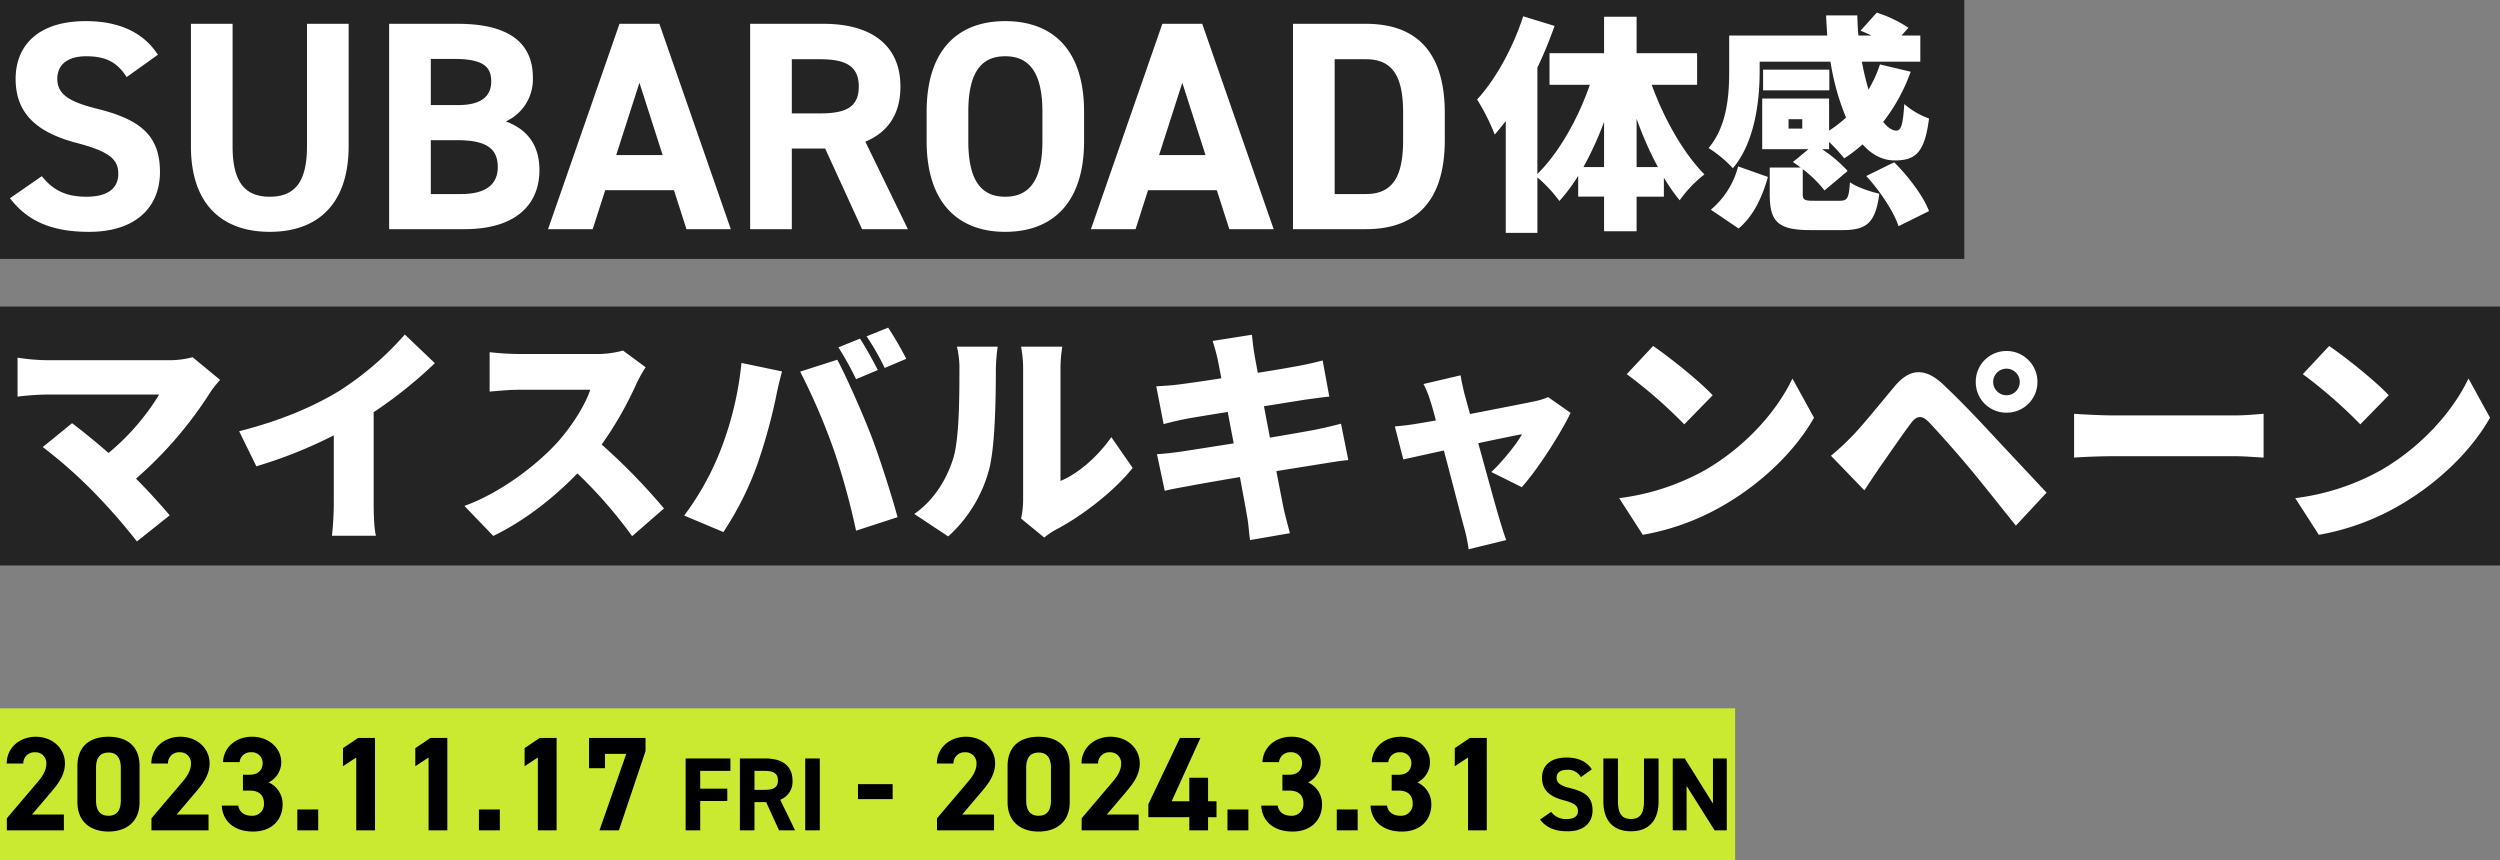 <svg xmlns="http://www.w3.org/2000/svg" width="840" height="289" viewBox="0 0 840 289">
  <rect x="0" y="0" width="840" height="289" fill="#808080" stroke="none"/>
  <g id="グループ_20862" data-name="グループ 20862" transform="translate(-150 -240)">
    <rect id="長方形_432" data-name="長方形 432" width="660" height="87" transform="translate(150 240)" fill="#242424"/>
    <rect id="長方形_433" data-name="長方形 433" width="840" height="87" transform="translate(150 343)" fill="#242424"/>
    <path id="パス_13120" data-name="パス 13120" d="M-191.95-58.6c-4.9-7.6-13.2-11.3-24.2-11.3-16.4,0-23.6,8.5-23.6,19.4,0,11.4,6.8,17.9,20.4,21.5,11.2,2.9,14.1,5.6,14.1,10.4,0,4.2-2.7,7.7-10.7,7.7-7.1,0-11.3-2.3-15-6.9l-10.7,7.4c6.1,8,14.5,11.3,26.6,11.3,16.2,0,23.8-8.8,23.8-20.1,0-12.2-6.5-17.6-20.9-21.2-9.2-2.3-13.6-4.7-13.6-10.1,0-4.7,3.4-7.6,9.7-7.6,7,0,10.6,2.3,13.6,7Zm50.1-10.4v41.1c0,11.8-3.9,17-12.5,17s-12.5-5.2-12.5-17V-69h-14v41.1c0,20.3,11.2,28.8,26.5,28.8s26.5-8.5,26.5-28.9V-69Zm27.6,0V0h25.3c18.2,0,25.2-9.1,25.2-19.8,0-8.6-4.2-13.8-11.3-16.4a15.544,15.544,0,0,0,9.1-14.7c0-12.3-8.9-18.1-25.2-18.1Zm14,39.1h8.8c9.4,0,13.7,2.5,13.7,9,0,5.9-4,9.1-12.4,9.1h-10.1Zm0-27.3h7.8c10.1,0,12.5,2.8,12.5,7.6,0,4.9-3.3,7.9-11,7.9h-9.3ZM-45.85,0l4.2-13.1h23.1L-14.35,0H.55l-24-69h-13.4l-24,69Zm15.7-49.2,7.8,24.3h-15.6ZM60.05,0,45.75-29.4c7.5-3.1,11.8-9.2,11.8-18.5,0-14-9.9-21.1-25.8-21.1H7.05V0h14V-27.1h11.2L44.65,0Zm-39-38.9V-57.1h9.4c8.3,0,13.1,2,13.1,9.2s-4.8,9-13.1,9Zm98.2,9.3v-9.8c0-21.3-10.9-30.5-26.5-30.5-15.5,0-26.4,9.2-26.4,30.5v9.8C66.35-8.5,77.25.9,92.75.9,108.35.9,119.25-8.5,119.25-29.6Zm-38.9-9.8c0-13.2,4.3-18.7,12.4-18.7s12.5,5.5,12.5,18.7v9.8c0,13.2-4.4,18.7-12.5,18.7s-12.4-5.5-12.4-18.7ZM136.55,0l4.2-13.1h23.1L168.05,0h14.9l-24-69h-13.4l-24,69Zm15.7-49.2,7.8,24.3h-15.6ZM213.95,0c15.6,0,26.5-8.1,26.5-30v-9c0-22-10.9-30-26.5-30h-24.5V0Zm0-11.8h-10.5V-57.1h10.5c9.3,0,12.5,6.2,12.5,18.1v9C226.45-18.1,223.25-11.8,213.95-11.8Z" transform="translate(395 317)" fill="#fff"/>
    <path id="パス_13121" data-name="パス 13121" d="M-23.1-14.861V-31.108a116.188,116.188,0,0,0,7.161,16.247Zm-17.864,0a114.522,114.522,0,0,0,6.93-15.169v15.169ZM-2.772-42.5V-53.13H-23.1V-65.373H-34.034V-53.13H-52.36V-42.5h13.552c-4,11.473-10.395,22.869-17.633,29.953V-48.279a141.832,141.832,0,0,0,5.775-14.014l-10.549-3.234c-3.388,10.549-9.24,21.175-15.477,27.951A73.417,73.417,0,0,1-70.763-25.8c1.232-1.386,2.464-2.926,3.7-4.543V7.238h10.626V-11.4a47.589,47.589,0,0,1,7.392,7.931,56.357,56.357,0,0,0,6.314-8.47v7.007h8.7V6.7H-23.1V-4.928h9.163v-6.391A60.159,60.159,0,0,0-8.624-3.7,40.7,40.7,0,0,1-.308-12.4C-7.392-19.558-13.937-31.185-18.018-42.5ZM11.165,5.775C16.324,1.463,19.173-5,21.021-11.55l-10.01-3.542A28.223,28.223,0,0,1,1.848-.539ZM32.571-27.8h-4.62v-3.157h4.62ZM36.652-3.542c-3.388,0-3.927-.231-3.927-2.464v-8.162A40.533,40.533,0,0,1,40.04-7.007l7.777-6.545a44.977,44.977,0,0,0-8.624-7.315H41.58v-2.464a59.953,59.953,0,0,1,5.082,5.544,50.134,50.134,0,0,0,6.16-4.7c3,3.388,6.622,5.39,10.78,5.39,6.93,0,10.087-2.464,11.55-14.091a26.141,26.141,0,0,1-8.316-4.851c-.385,6.391-1,8.932-2.618,8.932-1.463,0-3-1.078-4.466-2.926a60.577,60.577,0,0,0,9.24-16.863L58.674-49.357a44.509,44.509,0,0,1-3.85,8.47,88.9,88.9,0,0,1-2.233-9.394H72.226v-8.778H65.912l2.31-2.618A42.544,42.544,0,0,0,57.6-66.759l-5.467,6.083c1.155.462,2.464,1,3.7,1.617H51.436c-.231-2.233-.308-4.466-.385-6.776H40.579c.077,2.31.231,4.543.385,6.776H8.008v11.781c0,7.777-.539,18.48-6.93,26.026A40.219,40.219,0,0,1,9.24-14.476c7.469-8.778,9.009-22.869,9.009-32.648v-3.157H42.042a80.987,80.987,0,0,0,5.236,18.788,44.864,44.864,0,0,1-5.7,4.389v-10.78H19.1v17.017H34.65l-5.236,4.312c.847.539,1.694,1.155,2.618,1.848h-10.4v8.855c0,9.086,2.464,12.166,13.552,12.166H46.123c8.085,0,11.088-2.464,12.32-12.243-2.926-.616-7.7-2.233-9.856-3.85-.385,5.467-.847,6.237-3.542,6.237Zm5.005-44.044H19.4v6.93H41.657Zm12.4,35.728C58.751-6.776,63.371.231,64.911,5L75.152-.077c-1.925-5.082-6.93-11.627-11.7-16.4Z" transform="translate(723 311)" fill="#fff"/>
    <path id="パス_13122" data-name="パス 13122" d="M-346.038-48.356l-9.24-7.623a30.248,30.248,0,0,1-8.47,1h-40.887a68.7,68.7,0,0,1-9.471-.847v13.09a88.067,88.067,0,0,1,9.471-.693h38.115a78.818,78.818,0,0,1-17.017,19.635c-4.543-4-9.009-7.546-12.243-10.01l-9.856,8.008a161.145,161.145,0,0,1,16.555,14.553A200.846,200.846,0,0,1-373.989,5.929l11.011-8.778c-3-3.542-7.161-8.162-11.319-12.32A133.233,133.233,0,0,0-349.041-44.66,42.66,42.66,0,0,1-346.038-48.356Zm6.391,17.248,5.775,11.781a152.894,152.894,0,0,0,26.026-10.4V-7.161A103.962,103.962,0,0,1-308.462,4h14.784c-.616-2.156-.77-7.469-.77-11.165V-37.5a148.19,148.19,0,0,0,20.559-16.478L-283.976-63.6A103.556,103.556,0,0,1-306-44.66C-314.622-39.424-325.633-34.65-339.647-31.108Zm136.6-21.483-7.623-5.621a32.577,32.577,0,0,1-9.24,1.155H-245.63a91.4,91.4,0,0,1-9.856-.616v13.244c2.156-.154,6.391-.616,9.856-.616h23.947c-1.617,4.928-5.775,11.7-10.78,17.4-6.853,7.623-19.019,17.094-31.493,21.637l9.7,10.087C-244.167-.77-234.08-8.547-226-16.94a152.876,152.876,0,0,1,18.4,21.1l10.7-9.317a205.142,205.142,0,0,0-20.944-21.483A119.345,119.345,0,0,0-206.206-46.97,43.143,43.143,0,0,1-203.049-52.591Zm71.995-9.625-7.238,2.926a104.321,104.321,0,0,1,5.929,10.7l7.315-3.08C-126.434-54.362-129.129-59.367-131.054-62.216Zm9.471-3.7-7.238,2.926a85.891,85.891,0,0,1,6.083,10.626l7.238-3.08A109.905,109.905,0,0,0-121.583-65.912Zm-56.441,41.5A93.88,93.88,0,0,1-190.113-2.772l13.167,5.544a105.74,105.74,0,0,0,11.319-22.484,185.465,185.465,0,0,0,6.314-22.638c.308-1.771,1.386-6.391,2.079-8.855l-13.629-2.849A111.4,111.4,0,0,1-178.024-24.409Zm38.038-.847A240.824,240.824,0,0,1-132.363,2.31l13.937-4.543c-2.156-8.008-6.237-20.559-8.778-27.181-2.7-7.007-8.162-19.558-11.473-25.718l-12.474,4A213.434,213.434,0,0,1-139.986-25.256ZM-76.923-1.771l7.777,6.391a26.073,26.073,0,0,1,3.7-2.541C-56.9-2.31-45.661-10.857-39.424-18.788l-7.161-10.318C-51.359-22.33-57.9-16.786-63.679-14.4V-52.283a46.774,46.774,0,0,1,.616-7.238h-13.86a40.29,40.29,0,0,1,.693,7.161v44.2A29.453,29.453,0,0,1-76.923-1.771Zm-35.882-1.54,11.4,7.546A46.3,46.3,0,0,0-87.626-18.4c2-7.777,2.233-23.87,2.233-33.341a60.864,60.864,0,0,1,.616-7.777H-98.483a29.871,29.871,0,0,1,.847,7.931c0,9.625-.077,23.793-2.233,30.107C-101.871-15.4-105.8-8.162-112.805-3.311ZM-10.857-55.286c.231,1.309.693,3.542,1.232,6.391-6.314,1-11.858,1.771-14.322,2.079-2.387.308-4.851.462-7.546.616l2.464,12.705c2.849-.77,4.928-1.232,7.546-1.771,2.079-.385,7.623-1.309,14.014-2.31.616,3.388,1.309,7.007,2,10.549-7.238,1.155-13.783,2.156-17.171,2.695-2.618.385-6.468.847-8.624.924l2.618,12.32c1.771-.462,4.7-1,8.162-1.617,3.157-.616,9.779-1.771,17.094-3C-2.31-9.856-1.386-5-1-2.618c.462,2.31.616,5.082,1,8.085l13.4-2.31c-.693-2.7-1.463-5.544-2-7.854-.539-2.618-1.463-7.392-2.541-13.013,6.314-1,12.012-1.925,15.4-2.464,2.926-.462,6.468-1.078,8.778-1.232L30.569-33.649c-2.233.616-5.467,1.386-8.47,2-3.234.616-9.009,1.617-15.4,2.7-.693-3.619-1.386-7.161-2-10.549,5.775-.924,11.011-1.771,13.937-2.233,2.464-.308,6.006-.847,8.008-1L24.409-54.9c-2.156.616-5.621,1.386-8.162,1.848-2.464.462-7.7,1.386-13.629,2.31-.539-3-1-5.313-1.155-6.468-.385-1.925-.616-4.774-.847-6.314l-13.167,2.079C-11.935-59.521-11.4-57.6-10.857-55.286Zm81.62,5.39L58.289-46.97a32.916,32.916,0,0,1,2.387,5.929c.539,1.617,1.155,3.85,1.771,6.314-3,.539-5.313.924-6.314,1.078-2.695.462-4.928.693-7.469.924l2.849,11.088c2.464-.539,7.7-1.694,13.629-3,2.695,10.164,5.544,21.329,6.776,25.795a52.668,52.668,0,0,1,1.54,7.392l12.628-3.08c-.616-1.617-1.848-5.621-2.233-6.93C82.544-5.775,79.541-16.786,76.692-27.1c6.93-1.463,12.936-2.695,14.707-3-1.771,3.311-6.853,9.471-10.318,12.7L91.322-12.32c5.467-6.083,13.09-18.1,16.4-24.948l-7.546-5.313A21.017,21.017,0,0,1,95.788-41.2c-3.234.693-12.782,2.541-21.868,4.312-.693-2.541-1.309-4.851-1.848-6.7C71.61-45.584,71.071-47.817,70.763-49.9Zm64.68-9.856-8.855,9.471a160.489,160.489,0,0,1,19.327,16.863l9.548-9.779C150.843-48.125,140.756-56.133,135.443-59.752Zm-11.4,51.128L131.978,3.7A82.168,82.168,0,0,0,159.544-6.468C172.4-14.014,183.337-24.717,189.5-35.651l-7.238-13.167c-5.159,10.857-15.554,22.792-29.414,30.8A79.238,79.238,0,0,1,124.047-8.624ZM249.711-47.663a4.469,4.469,0,0,1,4.466-4.466,4.469,4.469,0,0,1,4.466,4.466,4.469,4.469,0,0,1-4.466,4.466A4.469,4.469,0,0,1,249.711-47.663Zm-5.852,0a10.222,10.222,0,0,0,10.318,10.318,10.287,10.287,0,0,0,10.4-10.318,10.352,10.352,0,0,0-10.4-10.4A10.287,10.287,0,0,0,243.859-47.663ZM195.195-22.869l11.242,11.627c1.463-2.233,3.388-5.159,5.236-7.854,2.926-4.158,7.777-11.242,10.472-14.784,1.925-2.541,3.619-2.618,5.852-.385,2.541,2.618,9.163,10.01,13.706,15.477,4.312,5.159,10.626,13.167,15.631,19.4l10.318-11.088c-5.929-6.314-13.937-14.861-19.1-20.4-4.7-5.082-10.164-10.78-15.631-15.939-6.391-6.006-11.473-5.159-16.324.616-5.544,6.622-11.165,13.629-14.553,17.017A84.049,84.049,0,0,1,195.195-22.869Zm81.7-14.091v14.707c3.157-.231,8.932-.462,13.321-.462H331.1c3.157,0,7.469.385,9.471.462V-36.96c-2.233.154-6.006.539-9.471.539H290.213C286.44-36.421,279.972-36.729,276.892-36.96Zm85.7-22.792-8.855,9.471a160.487,160.487,0,0,1,19.327,16.863l9.548-9.779C377.993-48.125,367.906-56.133,362.593-59.752ZM351.2-8.624,359.128,3.7A82.168,82.168,0,0,0,386.694-6.468c12.859-7.546,23.793-18.249,29.953-29.183l-7.238-13.167C404.25-37.961,393.855-26.026,380-18.018A79.238,79.238,0,0,1,351.2-8.624Z" transform="translate(570 416)" fill="#fff"/>
    <rect id="長方形_465" data-name="長方形 465" width="583" height="51" transform="translate(150 478)" fill="#c9ea30"/>
    <path id="パス_13123" data-name="パス 13123" d="M21.465-5.31H10.755l6.39-7.515c1.98-2.34,4.68-5.535,4.68-9.63,0-5.13-4.23-9-9.81-9-5.355,0-9.765,3.645-9.765,9H7.83a3.7,3.7,0,0,1,3.87-3.78,3.631,3.631,0,0,1,3.87,3.78c0,2.025-.945,3.915-2.88,6.165L2.3-4.05V0h19.17ZM46.89-21.6c0-7.245-4.86-9.855-10.44-9.855s-10.44,2.61-10.44,9.9v12.06C26.01-2.52,30.87.4,36.45.4s10.44-2.925,10.44-9.9Zm-6.3.585v10.98c0,3.33-1.35,5.13-4.14,5.13-2.835,0-4.185-1.8-4.185-5.13v-10.98c0-3.33,1.35-5.13,4.185-5.13C39.24-26.145,40.59-24.345,40.59-21.015ZM70.065-5.31H59.355l6.39-7.515c1.98-2.34,4.68-5.535,4.68-9.63,0-5.13-4.23-9-9.81-9-5.355,0-9.765,3.645-9.765,9h5.58a3.7,3.7,0,0,1,3.87-3.78,3.631,3.631,0,0,1,3.87,3.78c0,2.025-.945,3.915-2.88,6.165L50.895-4.05V0h19.17ZM81.63-13.365h2.295c3.195,0,4.77,1.62,4.77,4.365a3.885,3.885,0,0,1-4.05,4.1c-2.79,0-4.275-1.44-4.59-3.42H74.52C74.745-3.285,78.48.4,85.05.4c6.39,0,9.9-4.05,9.9-9.09a7.943,7.943,0,0,0-4.68-7.425,7.6,7.6,0,0,0,4.23-6.8c0-4.635-4.14-8.55-9.81-8.55-5.355,0-9.54,3.465-9.765,8.55h5.58a3.694,3.694,0,0,1,3.87-3.33,3.6,3.6,0,0,1,3.87,3.6c0,2.61-1.755,3.96-4.32,3.96H81.63ZM106.92-7.02H99.9V0h7.02ZM126-31.05h-5.67l-5.085,3.42v6.075L119.7-24.48V0H126Zm24.3,0h-5.67l-5.085,3.42v6.075L144-24.48V0h6.3ZM167.94-7.02h-7.02V0h7.02Zm19.08-24.03h-5.67l-5.085,3.42v6.075l4.455-2.925V0h6.3Zm16.245,10.17v-4.815h7.155L201.42,0h6.525L216.9-26.64v-4.41H197.91v10.17Zm27.105-3.27V0h4.9V-9.87h9.1V-14h-9.1v-5.985h10.15V-24.15ZM267.155,0,262.15-10.29a6.443,6.443,0,0,0,4.13-6.475c0-4.9-3.465-7.385-9.03-7.385h-8.645V0h4.9V-9.485h3.92L261.765,0Zm-13.65-13.615v-6.37h3.29c2.9,0,4.585.7,4.585,3.22s-1.68,3.15-4.585,3.15ZM275.45-24.15h-4.9V0h4.9Zm12.83,13.665h11.655v-5.04H288.28ZM334-5.31H323.29l6.39-7.515c1.98-2.34,4.68-5.535,4.68-9.63,0-5.13-4.23-9-9.81-9-5.355,0-9.765,3.645-9.765,9h5.58a3.7,3.7,0,0,1,3.87-3.78,3.631,3.631,0,0,1,3.87,3.78c0,2.025-.945,3.915-2.88,6.165L314.83-4.05V0H334ZM359.425-21.6c0-7.245-4.86-9.855-10.44-9.855s-10.44,2.61-10.44,9.9v12.06c0,6.975,4.86,9.9,10.44,9.9s10.44-2.925,10.44-9.9Zm-6.3.585v10.98c0,3.33-1.35,5.13-4.14,5.13-2.835,0-4.185-1.8-4.185-5.13v-10.98c0-3.33,1.35-5.13,4.185-5.13C351.775-26.145,353.125-24.345,353.125-21.015ZM382.6-5.31H371.89l6.39-7.515c1.98-2.34,4.68-5.535,4.68-9.63,0-5.13-4.23-9-9.81-9-5.355,0-9.765,3.645-9.765,9h5.58a3.7,3.7,0,0,1,3.87-3.78,3.631,3.631,0,0,1,3.87,3.78c0,2.025-.945,3.915-2.88,6.165L363.43-4.05V0H382.6Zm13.86-25.74L385.84-8.775V-4.41h13.77V0h6.3V-4.41h2.835V-9.765H405.91v-7.92h-6.3v7.92h-5.94l9.675-21.285ZM419.455-7.02h-7.02V0h7.02Zm11.43-6.345h2.295c3.2,0,4.77,1.62,4.77,4.365a3.885,3.885,0,0,1-4.05,4.1c-2.79,0-4.275-1.44-4.59-3.42h-5.535C424-3.285,427.735.4,434.3.4c6.39,0,9.9-4.05,9.9-9.09a7.943,7.943,0,0,0-4.68-7.425,7.6,7.6,0,0,0,4.23-6.8c0-4.635-4.14-8.55-9.81-8.55-5.355,0-9.54,3.465-9.765,8.55h5.58a3.694,3.694,0,0,1,3.87-3.33,3.6,3.6,0,0,1,3.87,3.6c0,2.61-1.755,3.96-4.32,3.96h-2.295Zm25.29,6.345h-7.02V0h7.02Zm11.43-6.345H469.9c3.2,0,4.77,1.62,4.77,4.365a3.885,3.885,0,0,1-4.05,4.1c-2.79,0-4.275-1.44-4.59-3.42h-5.535c.225,5.04,3.96,8.73,10.53,8.73,6.39,0,9.9-4.05,9.9-9.09a7.943,7.943,0,0,0-4.68-7.425,7.6,7.6,0,0,0,4.23-6.8c0-4.635-4.14-8.55-9.81-8.55-5.355,0-9.54,3.465-9.765,8.55h5.58a3.694,3.694,0,0,1,3.87-3.33,3.6,3.6,0,0,1,3.87,3.6c0,2.61-1.755,3.96-4.32,3.96h-2.295Zm31.95-17.685h-5.67L488.8-27.63v6.075l4.455-2.925V0h6.3Zm35.29,10.54c-1.715-2.66-4.62-3.955-8.47-3.955-5.74,0-8.26,2.975-8.26,6.79,0,3.99,2.38,6.265,7.14,7.525,3.92,1.015,4.935,1.96,4.935,3.64,0,1.47-.945,2.7-3.745,2.7a6.033,6.033,0,0,1-5.25-2.415L517.45-3.64c2.135,2.8,5.075,3.955,9.31,3.955,5.67,0,8.33-3.08,8.33-7.035,0-4.27-2.275-6.16-7.315-7.42-3.22-.8-4.76-1.645-4.76-3.535,0-1.645,1.19-2.66,3.4-2.66a4.918,4.918,0,0,1,4.76,2.45Zm17.535-3.64V-9.765c0,4.13-1.365,5.95-4.375,5.95s-4.375-1.82-4.375-5.95V-24.15h-4.9V-9.765c0,7.105,3.92,10.08,9.275,10.08S557.28-2.66,557.28-9.8V-24.15Zm23.17,0V-8.995L566.1-24.15h-4.06V0h4.655V-14.945L576.11,0H580.2V-24.15Z" transform="translate(150 519)"/>
  </g>
</svg>
